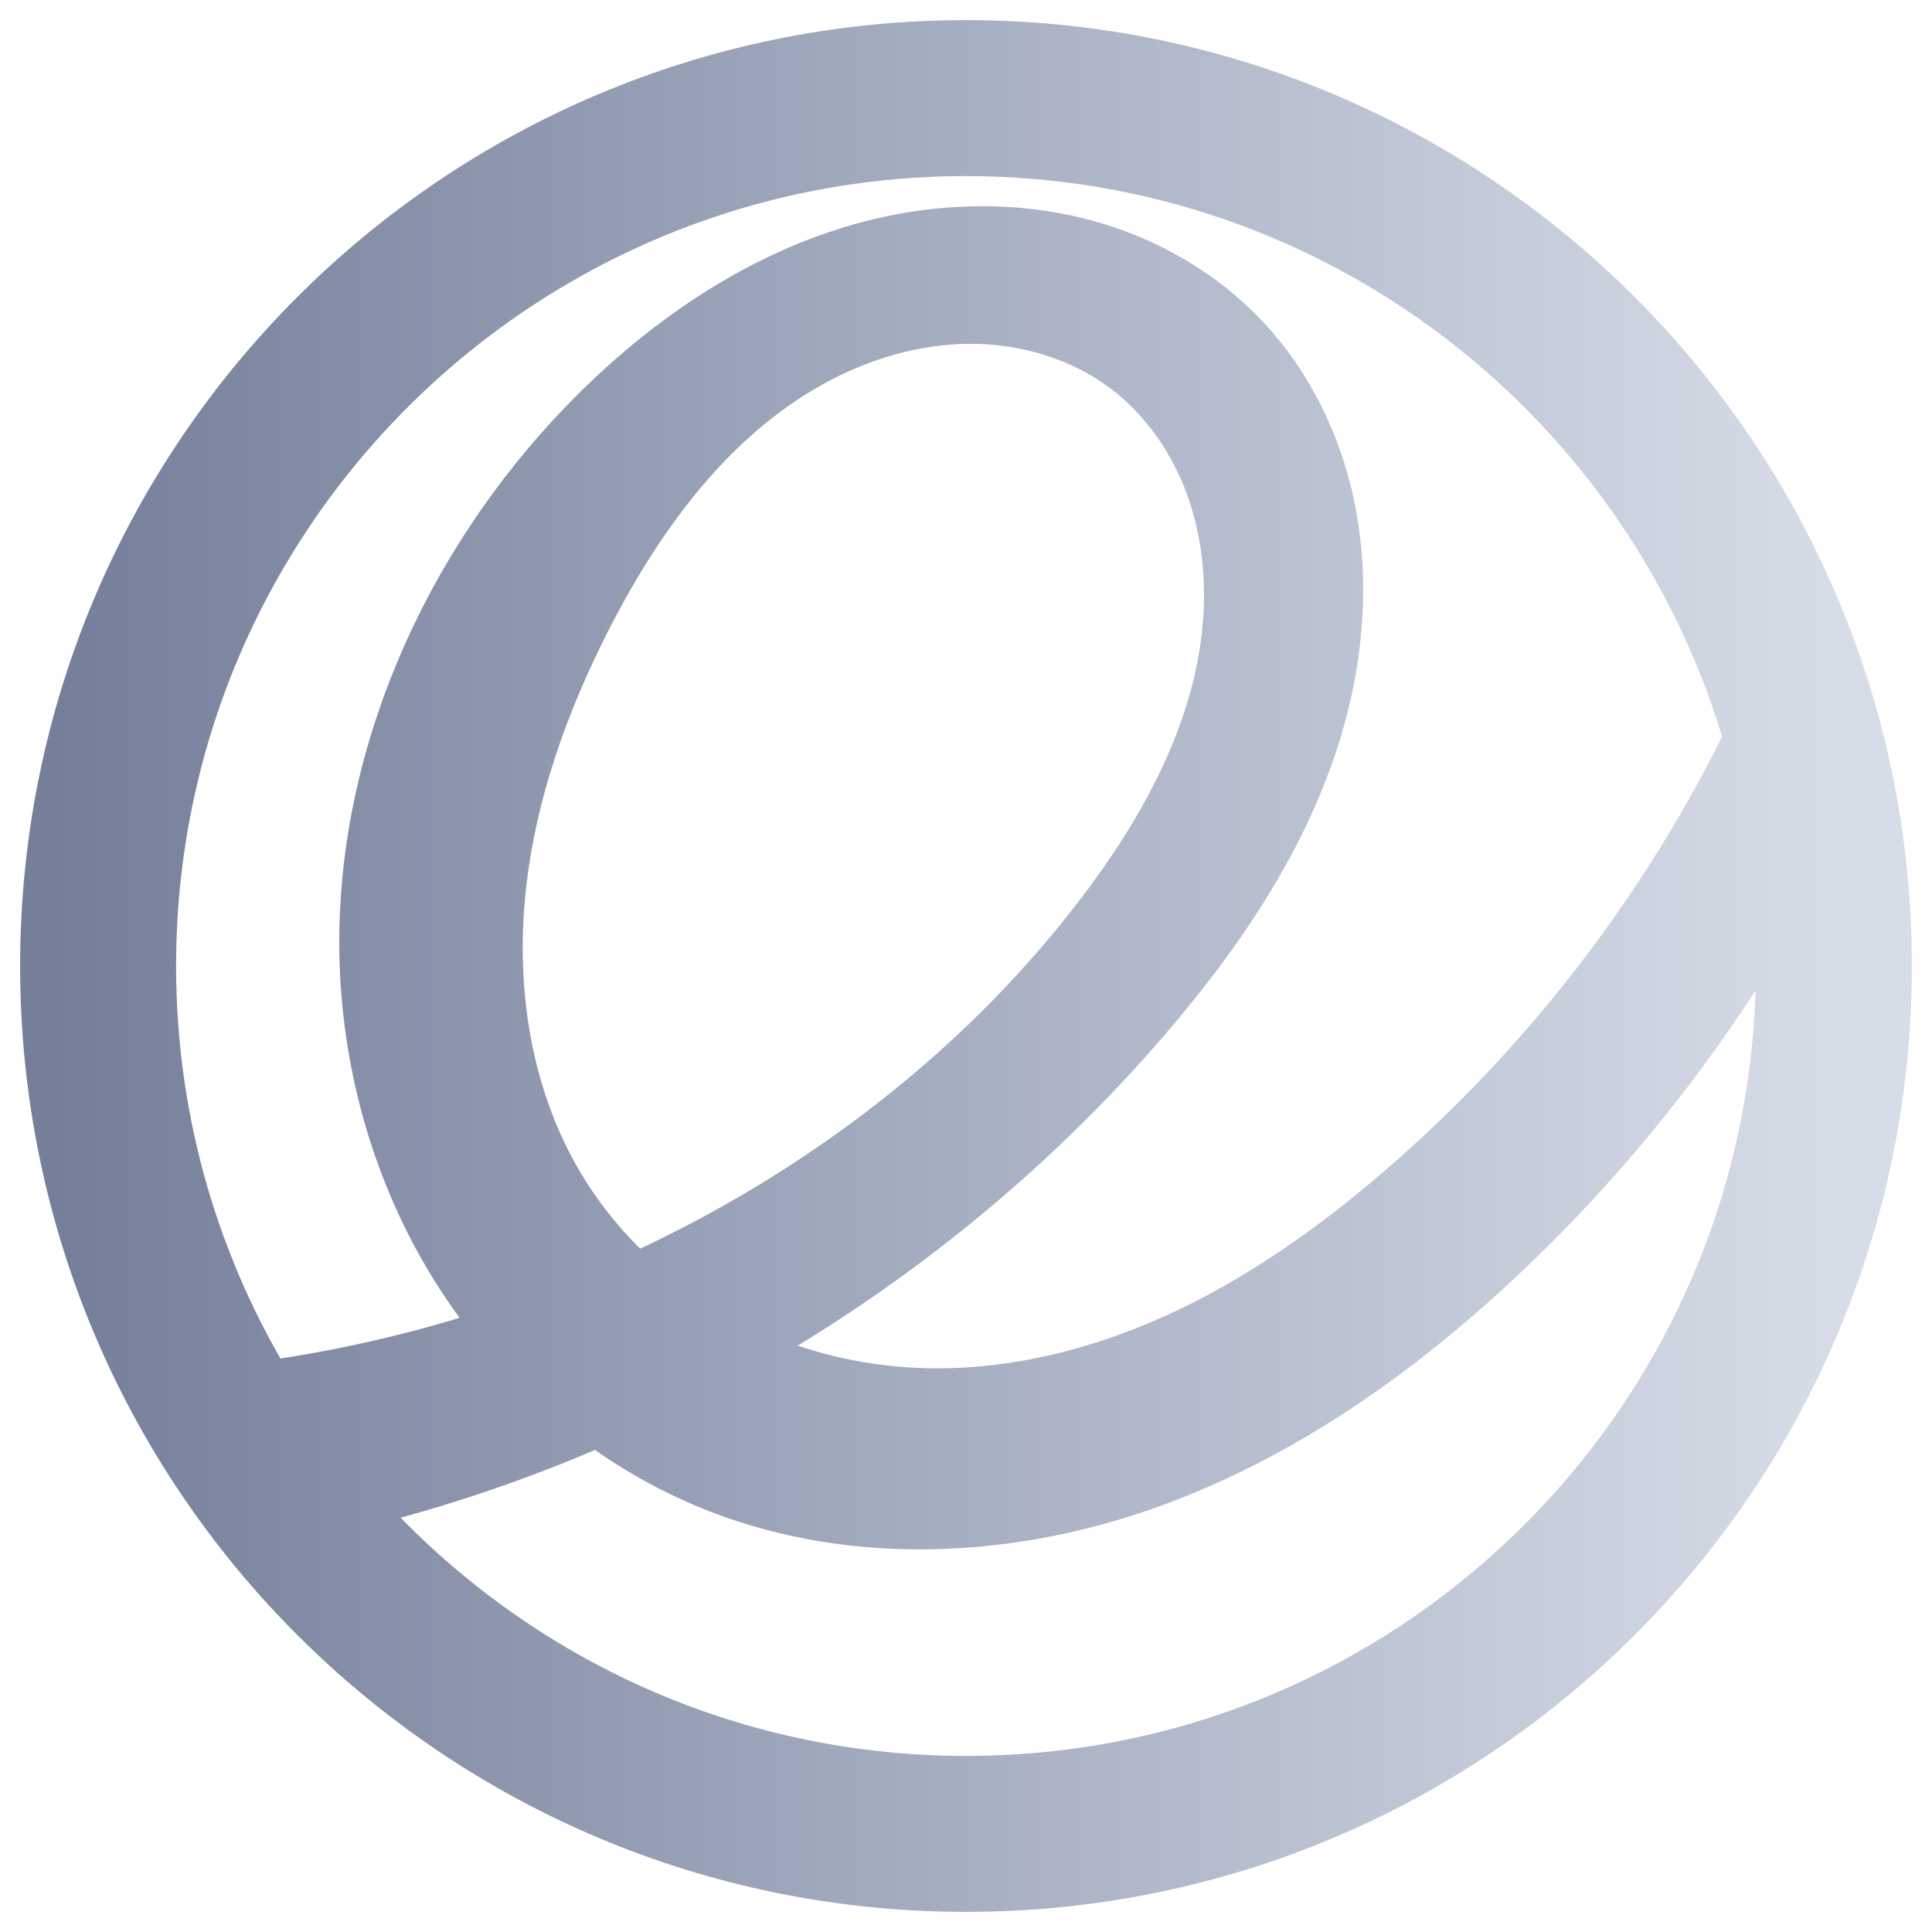 <?xml version="1.0" encoding="UTF-8" standalone="no"?><!-- Generator: Gravit.io --><svg xmlns="http://www.w3.org/2000/svg" xmlns:xlink="http://www.w3.org/1999/xlink" style="isolation:isolate" viewBox="0 0 48 48" width="48pt" height="48pt"><linearGradient id="_lgradient_24" x1="0" y1="0.5" x2="1" y2="0.5" gradientTransform="matrix(45,0,0,45,1.5,1.5)" gradientUnits="userSpaceOnUse"><stop offset="0%" stop-opacity="1" style="stop-color:rgb(117,127,154)"/><stop offset="98.696%" stop-opacity="1" style="stop-color:rgb(215,221,232)"/></linearGradient><linearGradient id="_lgradient_25" x1="0" y1="0.5" x2="1" y2="0.5"><stop offset="0%" stop-opacity="1" style="stop-color:rgb(117,127,154)"/><stop offset="98.696%" stop-opacity="1" style="stop-color:rgb(215,221,232)"/></linearGradient><path d=" M 24 1.5 C 11.573 1.5 1.5 11.573 1.5 24 C 1.5 36.427 11.573 46.5 24 46.5 C 36.427 46.5 46.5 36.427 46.5 24 C 46.5 11.573 36.427 1.5 24 1.5 L 24 1.5 Z  M 24 3.375 C 33.448 3.375 41.412 9.728 43.854 18.394 C 41.75 22.733 38.757 26.639 35.112 29.796 C 33.361 31.313 31.449 32.665 29.337 33.616 C 27.225 34.568 24.902 35.108 22.589 34.976 C 20.851 34.876 19.135 34.392 17.613 33.548 C 21.646 31.363 25.285 28.45 28.263 24.961 C 30.218 22.671 31.929 20.069 32.587 17.13 C 32.917 15.661 32.973 14.123 32.665 12.649 C 32.357 11.176 31.676 9.771 30.645 8.674 C 29.637 7.603 28.315 6.844 26.897 6.452 C 25.479 6.061 23.97 6.031 22.523 6.295 C 19.63 6.824 17.046 8.506 14.974 10.594 C 11.322 14.274 9.064 19.467 9.478 24.635 C 9.685 27.219 10.551 29.759 12.035 31.884 C 12.366 32.359 12.731 32.811 13.12 33.239 C 10.959 33.996 8.72 34.534 6.45 34.837 C 4.501 31.688 3.375 27.976 3.375 24 C 3.375 12.609 12.609 3.375 24 3.375 L 24 3.375 Z  M 24.131 7.542 C 25.581 7.544 27.041 7.983 28.198 8.857 C 29.24 9.644 30.012 10.765 30.45 11.995 C 30.888 13.226 31 14.562 30.851 15.86 C 30.552 18.456 29.243 20.835 27.661 22.915 C 24.86 26.596 21.137 29.543 16.997 31.605 C 16.573 31.817 16.143 32.017 15.71 32.21 C 14.809 31.422 14.037 30.487 13.448 29.445 C 12.219 27.267 11.813 24.68 12.052 22.191 C 12.29 19.701 13.144 17.302 14.292 15.08 C 15.623 12.503 17.437 10.063 19.976 8.663 C 21.245 7.962 22.681 7.54 24.131 7.542 L 24.131 7.542 Z  M 44.44 21.239 C 44.561 22.142 44.625 23.064 44.625 24 C 44.625 35.391 35.391 44.625 24 44.625 C 17.603 44.625 11.886 41.713 8.102 37.141 C 10.437 36.611 12.72 35.849 14.909 34.88 C 15.866 35.609 16.923 36.207 18.047 36.638 C 21.283 37.878 24.958 37.699 28.233 36.565 C 31.508 35.431 34.412 33.396 36.945 31.029 C 39.961 28.209 42.504 24.886 44.44 21.239 L 44.44 21.239 Z " fill="url(#_lgradient_24)" vector-effect="non-scaling-stroke" stroke-width="2" stroke="url(#_lgradient_25)" stroke-linejoin="miter" stroke-linecap="butt" stroke-miterlimit="4"/></svg>